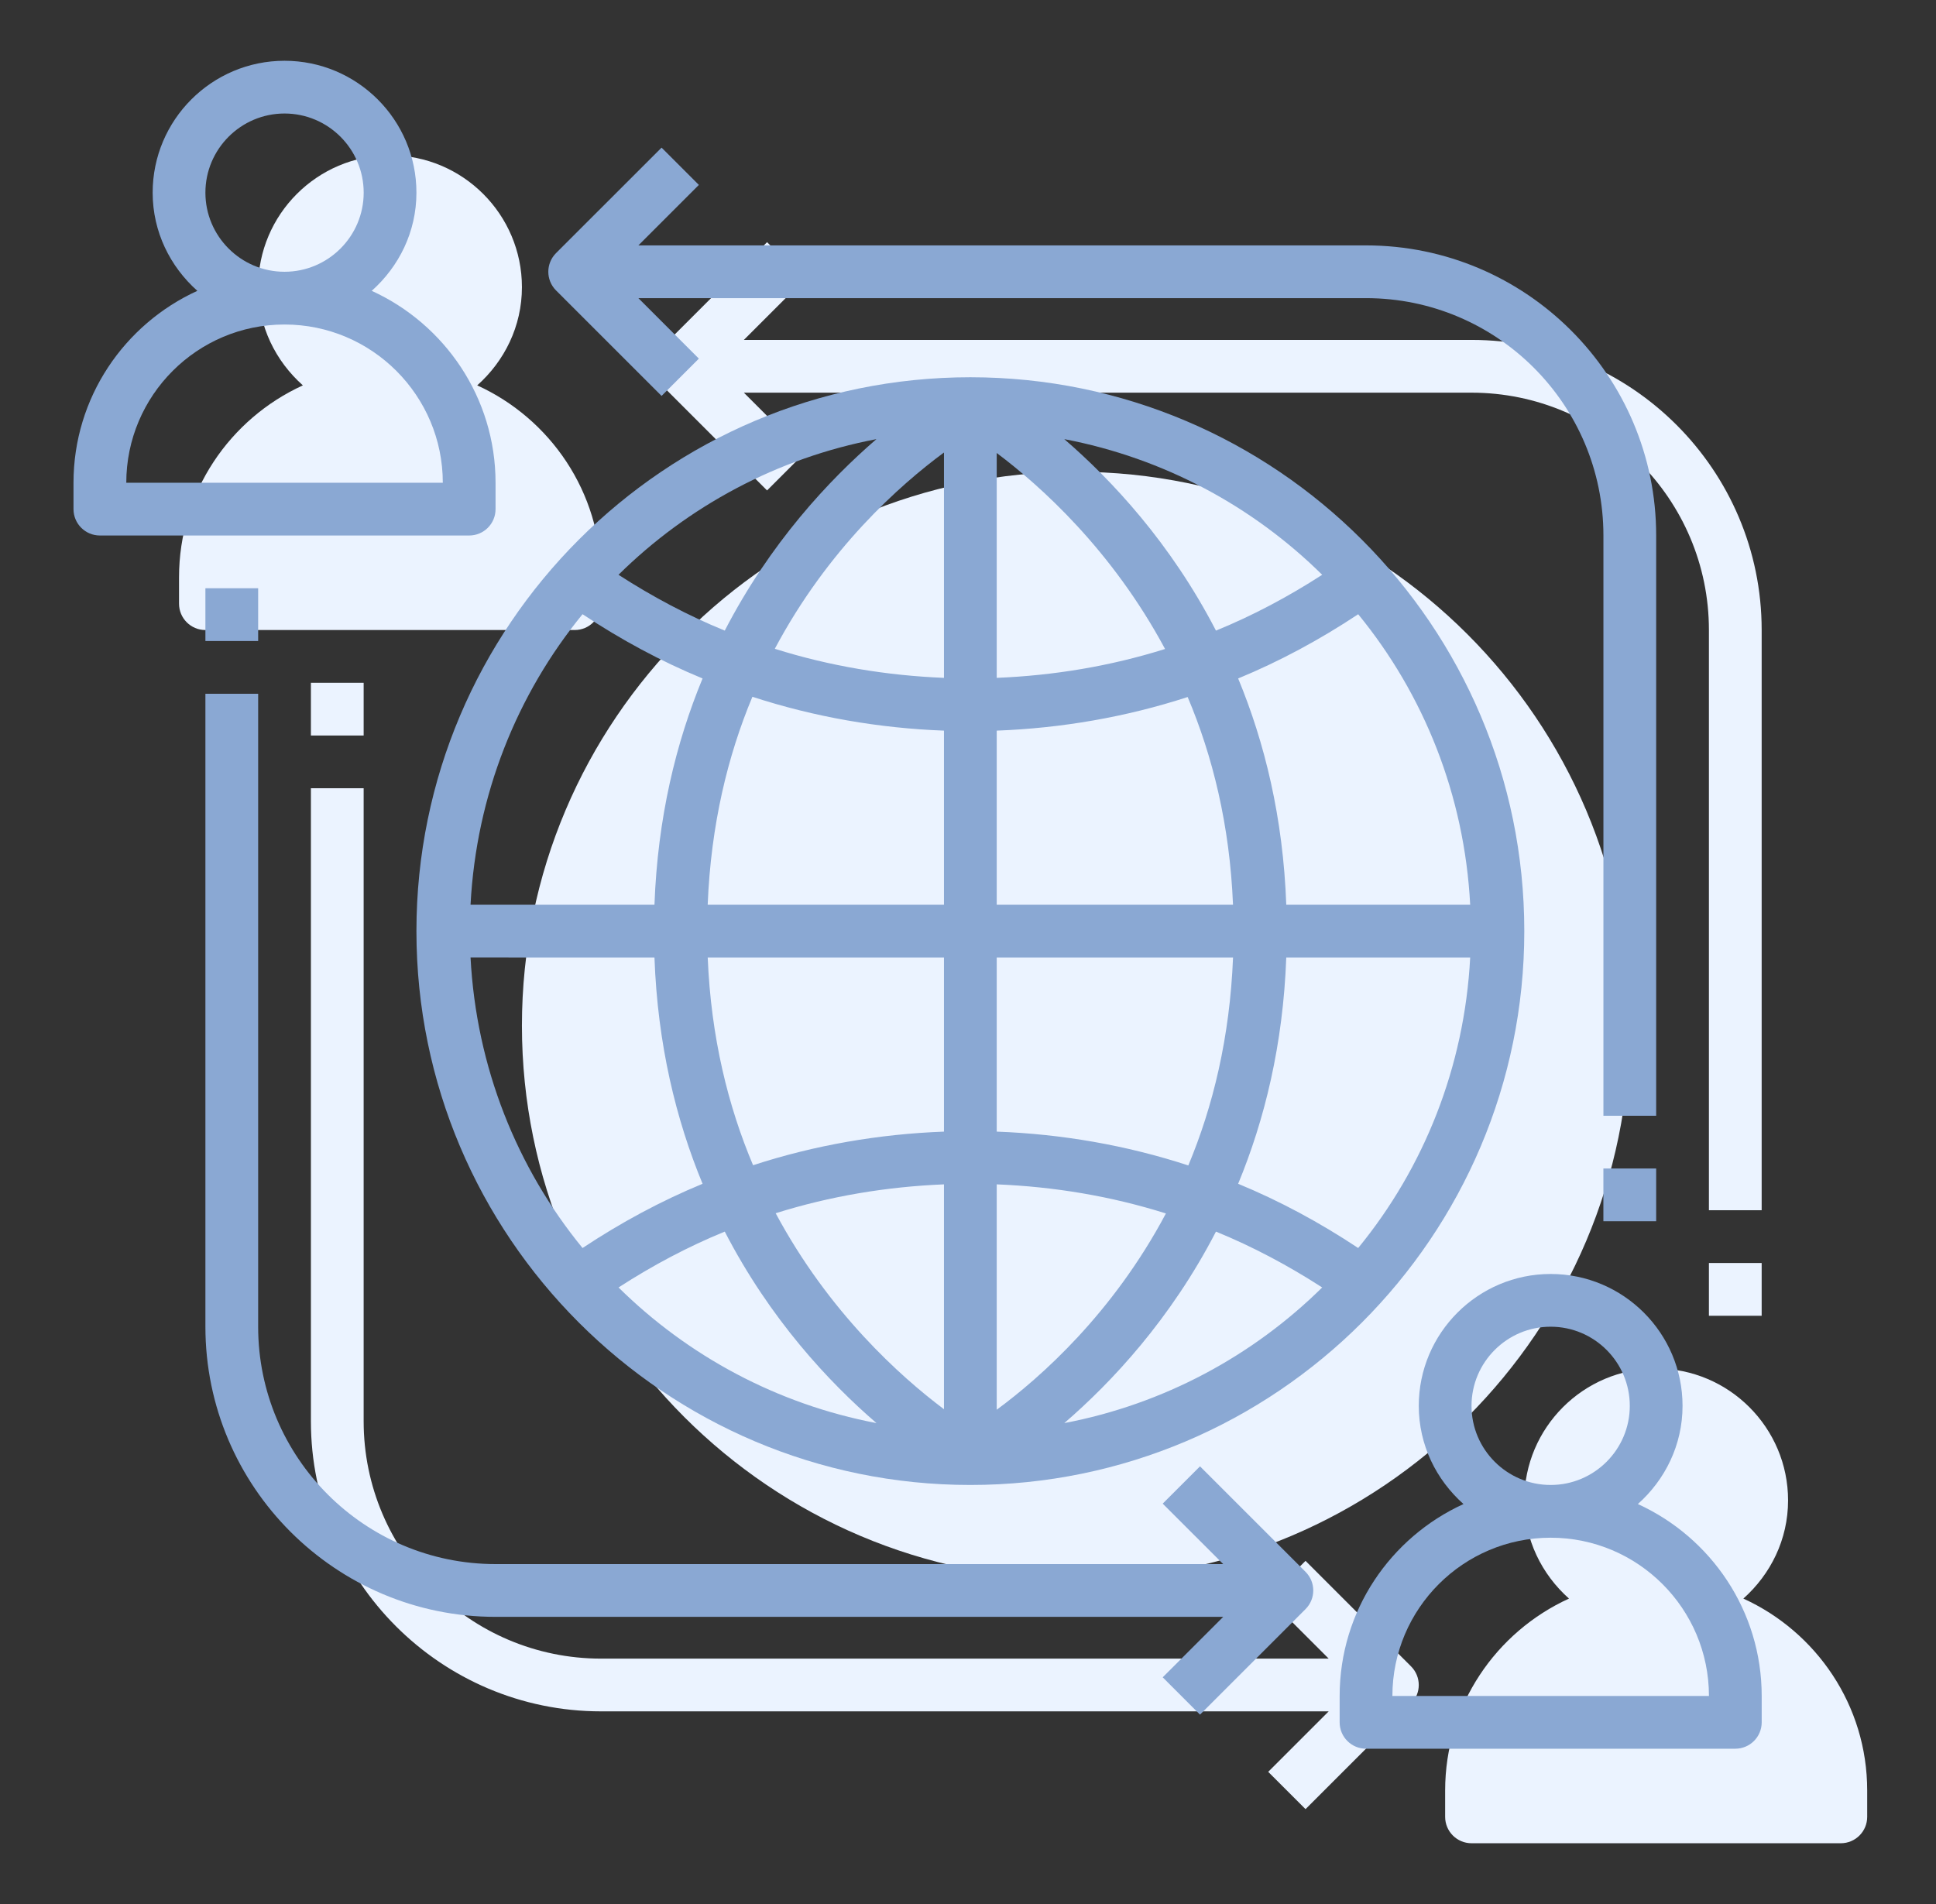 <svg width="61" height="60" viewBox="0 0 61 60" fill="none" xmlns="http://www.w3.org/2000/svg">
<rect x="0" y="0" width="61" height="60" fill="#333333" stroke="none"/>
<path d="M18.938 19.023V18.192C18.938 15.505 17.334 13.192 15.036 12.144C15.893 11.381 16.445 10.284 16.445 9.049C16.445 6.758 14.581 4.894 12.29 4.894C9.998 4.894 8.134 6.758 8.134 9.049C8.134 10.284 8.686 11.381 9.543 12.144C7.245 13.192 5.641 15.505 5.641 18.192V19.023C5.641 19.482 6.013 19.854 6.472 19.854H18.107C18.566 19.854 18.938 19.482 18.938 19.023Z" fill="#EBF3FF"/>
<path d="M54.93 50.375C55.787 49.612 56.339 48.515 56.339 47.28C56.339 44.989 54.474 43.125 52.183 43.125C49.892 43.125 48.028 44.989 48.028 47.28C48.028 48.515 48.579 49.612 49.436 50.375C47.138 51.423 45.534 53.736 45.534 56.423V57.254C45.534 57.713 45.907 58.085 46.365 58.085H58.001C58.46 58.085 58.832 57.713 58.832 57.254V56.423C58.832 53.736 57.228 51.423 54.93 50.375Z" fill="#EBF3FF"/>
<path d="M33.899 14.867C24.274 14.867 16.445 22.697 16.445 32.321C16.445 41.944 24.274 49.774 33.899 49.774C43.523 49.774 51.352 41.944 51.352 32.321C51.352 22.697 43.523 14.867 33.899 14.867ZM33.068 17.238V24.34C31.267 24.267 29.473 23.971 27.737 23.424C29.414 20.269 31.681 18.26 33.068 17.238ZM33.068 26.002V31.489H25.622C25.723 28.965 26.257 26.786 27.031 24.936C28.994 25.577 31.026 25.926 33.068 26.002ZM33.068 33.152V38.639C31.033 38.715 29.008 39.061 27.052 39.697C26.268 37.845 25.726 35.666 25.623 33.152H33.068ZM33.068 40.301V47.387C31.693 46.355 29.44 44.337 27.764 41.211C29.492 40.668 31.276 40.374 33.068 40.301ZM34.73 47.403V40.301C36.531 40.374 38.324 40.67 40.06 41.218C38.383 44.372 36.116 46.381 34.73 47.403ZM34.73 38.639V33.152H42.175C42.074 35.676 41.54 37.855 40.766 39.705C38.803 39.064 36.771 38.715 34.73 38.639ZM34.73 31.489V26.002C36.764 25.926 38.789 25.58 40.745 24.944C41.529 26.796 42.072 28.975 42.174 31.489H34.73ZM34.73 24.34V17.254C36.104 18.285 38.358 20.304 40.033 23.43C38.305 23.973 36.521 24.267 34.73 24.34ZM36.858 16.817C39.992 17.415 42.801 18.935 44.985 21.091C43.911 21.785 42.794 22.379 41.637 22.851C40.207 20.086 38.35 18.104 36.858 16.817ZM26.16 22.851C25.004 22.379 23.886 21.785 22.812 21.091C24.997 18.935 27.806 17.414 30.939 16.817C29.447 18.104 27.59 20.086 26.16 22.851ZM25.461 24.358C24.627 26.375 24.045 28.745 23.945 31.489H18.15C18.331 28.029 19.614 24.855 21.679 22.334C22.888 23.137 24.151 23.818 25.461 24.358ZM23.945 33.152C24.044 35.897 24.627 38.265 25.461 40.282C24.152 40.823 22.888 41.504 21.679 42.306C19.614 39.785 18.331 36.612 18.15 33.151L23.945 33.152ZM26.16 41.79C27.59 44.555 29.447 46.538 30.94 47.824C27.806 47.226 24.997 45.706 22.813 43.55C23.886 42.856 25.003 42.262 26.16 41.79ZM41.637 41.79C42.793 42.262 43.911 42.856 44.985 43.55C42.801 45.706 39.991 47.227 36.858 47.824C38.35 46.537 40.207 44.555 41.637 41.79ZM42.336 40.282C43.17 38.265 43.752 35.897 43.852 33.152H49.647C49.466 36.612 48.183 39.785 46.118 42.307C44.909 41.504 43.646 40.823 42.336 40.282ZM43.852 31.489C43.753 28.744 43.171 26.375 42.336 24.358C43.645 23.818 44.909 23.137 46.118 22.335C48.183 24.856 49.466 28.029 49.647 31.49L43.852 31.489Z" fill="#EBF3FF"/>
<path d="M24.169 15.455L25.344 14.28L23.438 12.374H46.365C50.489 12.374 53.845 15.729 53.845 19.854V38.138H55.507V19.854C55.507 14.813 51.406 10.711 46.365 10.711H23.438L25.344 8.806L24.169 7.631L20.844 10.955C20.519 11.28 20.519 11.805 20.844 12.13L24.169 15.455Z" fill="#EBF3FF"/>
<path d="M55.507 39.8H53.845V41.463H55.507V39.8Z" fill="#EBF3FF"/>
<path d="M41.135 49.186L39.959 50.361L41.865 52.267H18.938C14.814 52.267 11.458 48.912 11.458 44.787V24.84H9.796V44.787C9.796 49.828 13.897 53.929 18.938 53.929H41.865L39.959 55.835L41.135 57.01L44.459 53.686C44.784 53.361 44.784 52.836 44.459 52.511L41.135 49.186Z" fill="#EBF3FF"/>
<path d="M11.458 21.516H9.796V23.178H11.458V21.516Z" fill="#EBF3FF"/>
<circle cx="33.881" cy="32.222" r="16.279" fill="#EBF3FF"/>
<path d="M15.614 16.044V15.213C15.614 12.527 14.01 10.213 11.712 9.165C12.569 8.403 13.121 7.305 13.121 6.071C13.121 3.779 11.257 1.915 8.965 1.915C6.674 1.915 4.81 3.779 4.81 6.071C4.81 7.305 5.362 8.403 6.218 9.165C3.92 10.213 2.316 12.527 2.316 15.213V16.044C2.316 16.504 2.689 16.875 3.148 16.875H14.783C15.242 16.875 15.614 16.504 15.614 16.044ZM6.472 6.071C6.472 4.696 7.591 3.577 8.965 3.577C10.34 3.577 11.459 4.696 11.459 6.071C11.459 7.445 10.34 8.564 8.965 8.564C7.591 8.564 6.472 7.445 6.472 6.071ZM3.979 15.213C3.979 12.463 6.215 10.226 8.965 10.226C11.715 10.226 13.952 12.463 13.952 15.213H3.979Z" fill="#8AA8D3"/>
<path d="M51.606 47.396C52.462 46.634 53.014 45.536 53.014 44.302C53.014 42.01 51.15 40.146 48.859 40.146C46.568 40.146 44.703 42.01 44.703 44.302C44.703 45.536 45.255 46.634 46.112 47.396C43.814 48.444 42.21 50.758 42.21 53.444V54.275C42.21 54.735 42.582 55.106 43.041 55.106H54.677C55.135 55.106 55.508 54.735 55.508 54.275V53.444C55.508 50.758 53.904 48.444 51.606 47.396ZM46.365 44.302C46.365 42.927 47.484 41.808 48.859 41.808C50.233 41.808 51.352 42.927 51.352 44.302C51.352 45.676 50.233 46.795 48.859 46.795C47.484 46.795 46.365 45.676 46.365 44.302ZM43.872 53.444C43.872 50.694 46.109 48.457 48.859 48.457C51.609 48.457 53.846 50.694 53.846 53.444H43.872Z" fill="#8AA8D3"/>
<path d="M30.574 11.888C20.95 11.888 13.121 19.718 13.121 29.342C13.121 38.965 20.95 46.795 30.574 46.795C40.199 46.795 48.028 38.965 48.028 29.342C48.028 19.718 40.199 11.888 30.574 11.888ZM29.743 14.26V21.361C27.942 21.288 26.149 20.992 24.413 20.445C26.09 17.29 28.357 15.281 29.743 14.26ZM29.743 23.024V28.511H22.298C22.399 25.986 22.933 23.807 23.707 21.957C25.67 22.598 27.702 22.947 29.743 23.024ZM29.743 30.173V35.66C27.709 35.736 25.684 36.082 23.728 36.719C22.944 34.866 22.401 32.687 22.299 30.173H29.743ZM29.743 37.322V44.408C28.369 43.377 26.116 41.358 24.44 38.232C26.168 37.689 27.952 37.395 29.743 37.322ZM31.405 44.424V37.322C33.206 37.395 35 37.691 36.736 38.239C35.059 41.394 32.792 43.402 31.405 44.424ZM31.405 35.66V30.173H38.851C38.75 32.697 38.216 34.876 37.442 36.726C35.479 36.085 33.447 35.736 31.405 35.66ZM31.405 28.511V23.024C33.44 22.947 35.465 22.601 37.421 21.965C38.205 23.817 38.748 25.997 38.85 28.511H31.405ZM31.405 21.361V14.275C32.78 15.307 35.033 17.326 36.709 20.451C34.981 20.994 33.197 21.288 31.405 21.361ZM33.534 13.838C36.668 14.436 39.476 15.956 41.66 18.113C40.587 18.806 39.47 19.4 38.313 19.872C36.883 17.107 35.026 15.125 33.534 13.838ZM22.836 19.872C21.68 19.4 20.562 18.806 19.488 18.113C21.672 15.956 24.482 14.435 27.615 13.838C26.123 15.125 24.266 17.107 22.836 19.872ZM22.137 21.38C21.302 23.397 20.721 25.766 20.621 28.511H14.826C15.007 25.05 16.29 21.877 18.355 19.355C19.564 20.158 20.827 20.84 22.137 21.38ZM20.621 30.173C20.72 32.918 21.302 35.287 22.137 37.304C20.828 37.844 19.564 38.526 18.355 39.328C16.29 36.806 15.007 33.634 14.826 30.172L20.621 30.173ZM22.836 38.811C24.266 41.577 26.123 43.559 27.616 44.845C24.482 44.248 21.673 42.727 19.489 40.571C20.562 39.878 21.679 39.283 22.836 38.811ZM38.313 38.811C39.469 39.283 40.587 39.878 41.66 40.571C39.476 42.727 36.667 44.248 33.534 44.845C35.026 43.559 36.883 41.577 38.313 38.811ZM39.012 37.304C39.846 35.287 40.428 32.918 40.528 30.173H46.323C46.142 33.634 44.859 36.807 42.794 39.328C41.585 38.526 40.322 37.844 39.012 37.304ZM40.528 28.511C40.429 25.765 39.847 23.397 39.012 21.38C40.321 20.84 41.585 20.158 42.794 19.356C44.859 21.878 46.142 25.05 46.323 28.511L40.528 28.511Z" fill="#8AA8D3"/>
<path d="M20.845 12.476L22.02 11.301L20.114 9.395H43.041C47.165 9.395 50.521 12.75 50.521 16.875V35.16H52.183V16.875C52.183 11.834 48.082 7.733 43.041 7.733H20.114L22.02 5.827L20.845 4.652L17.52 7.976C17.195 8.301 17.195 8.827 17.52 9.152L20.845 12.476Z" fill="#8AA8D3"/>
<path d="M52.183 36.822H50.52V38.484H52.183V36.822Z" fill="#8AA8D3"/>
<path d="M37.81 46.208L36.635 47.383L38.541 49.288H15.614C11.49 49.288 8.134 45.933 8.134 41.808V21.862H6.472V41.808C6.472 46.849 10.573 50.951 15.614 50.951H38.541L36.635 52.856L37.81 54.032L41.135 50.707C41.46 50.382 41.46 49.857 41.135 49.532L37.81 46.208Z" fill="#8AA8D3"/>
<path d="M8.134 18.537H6.472V20.2H8.134V18.537Z" fill="#8AA8D3"/>
</svg>
